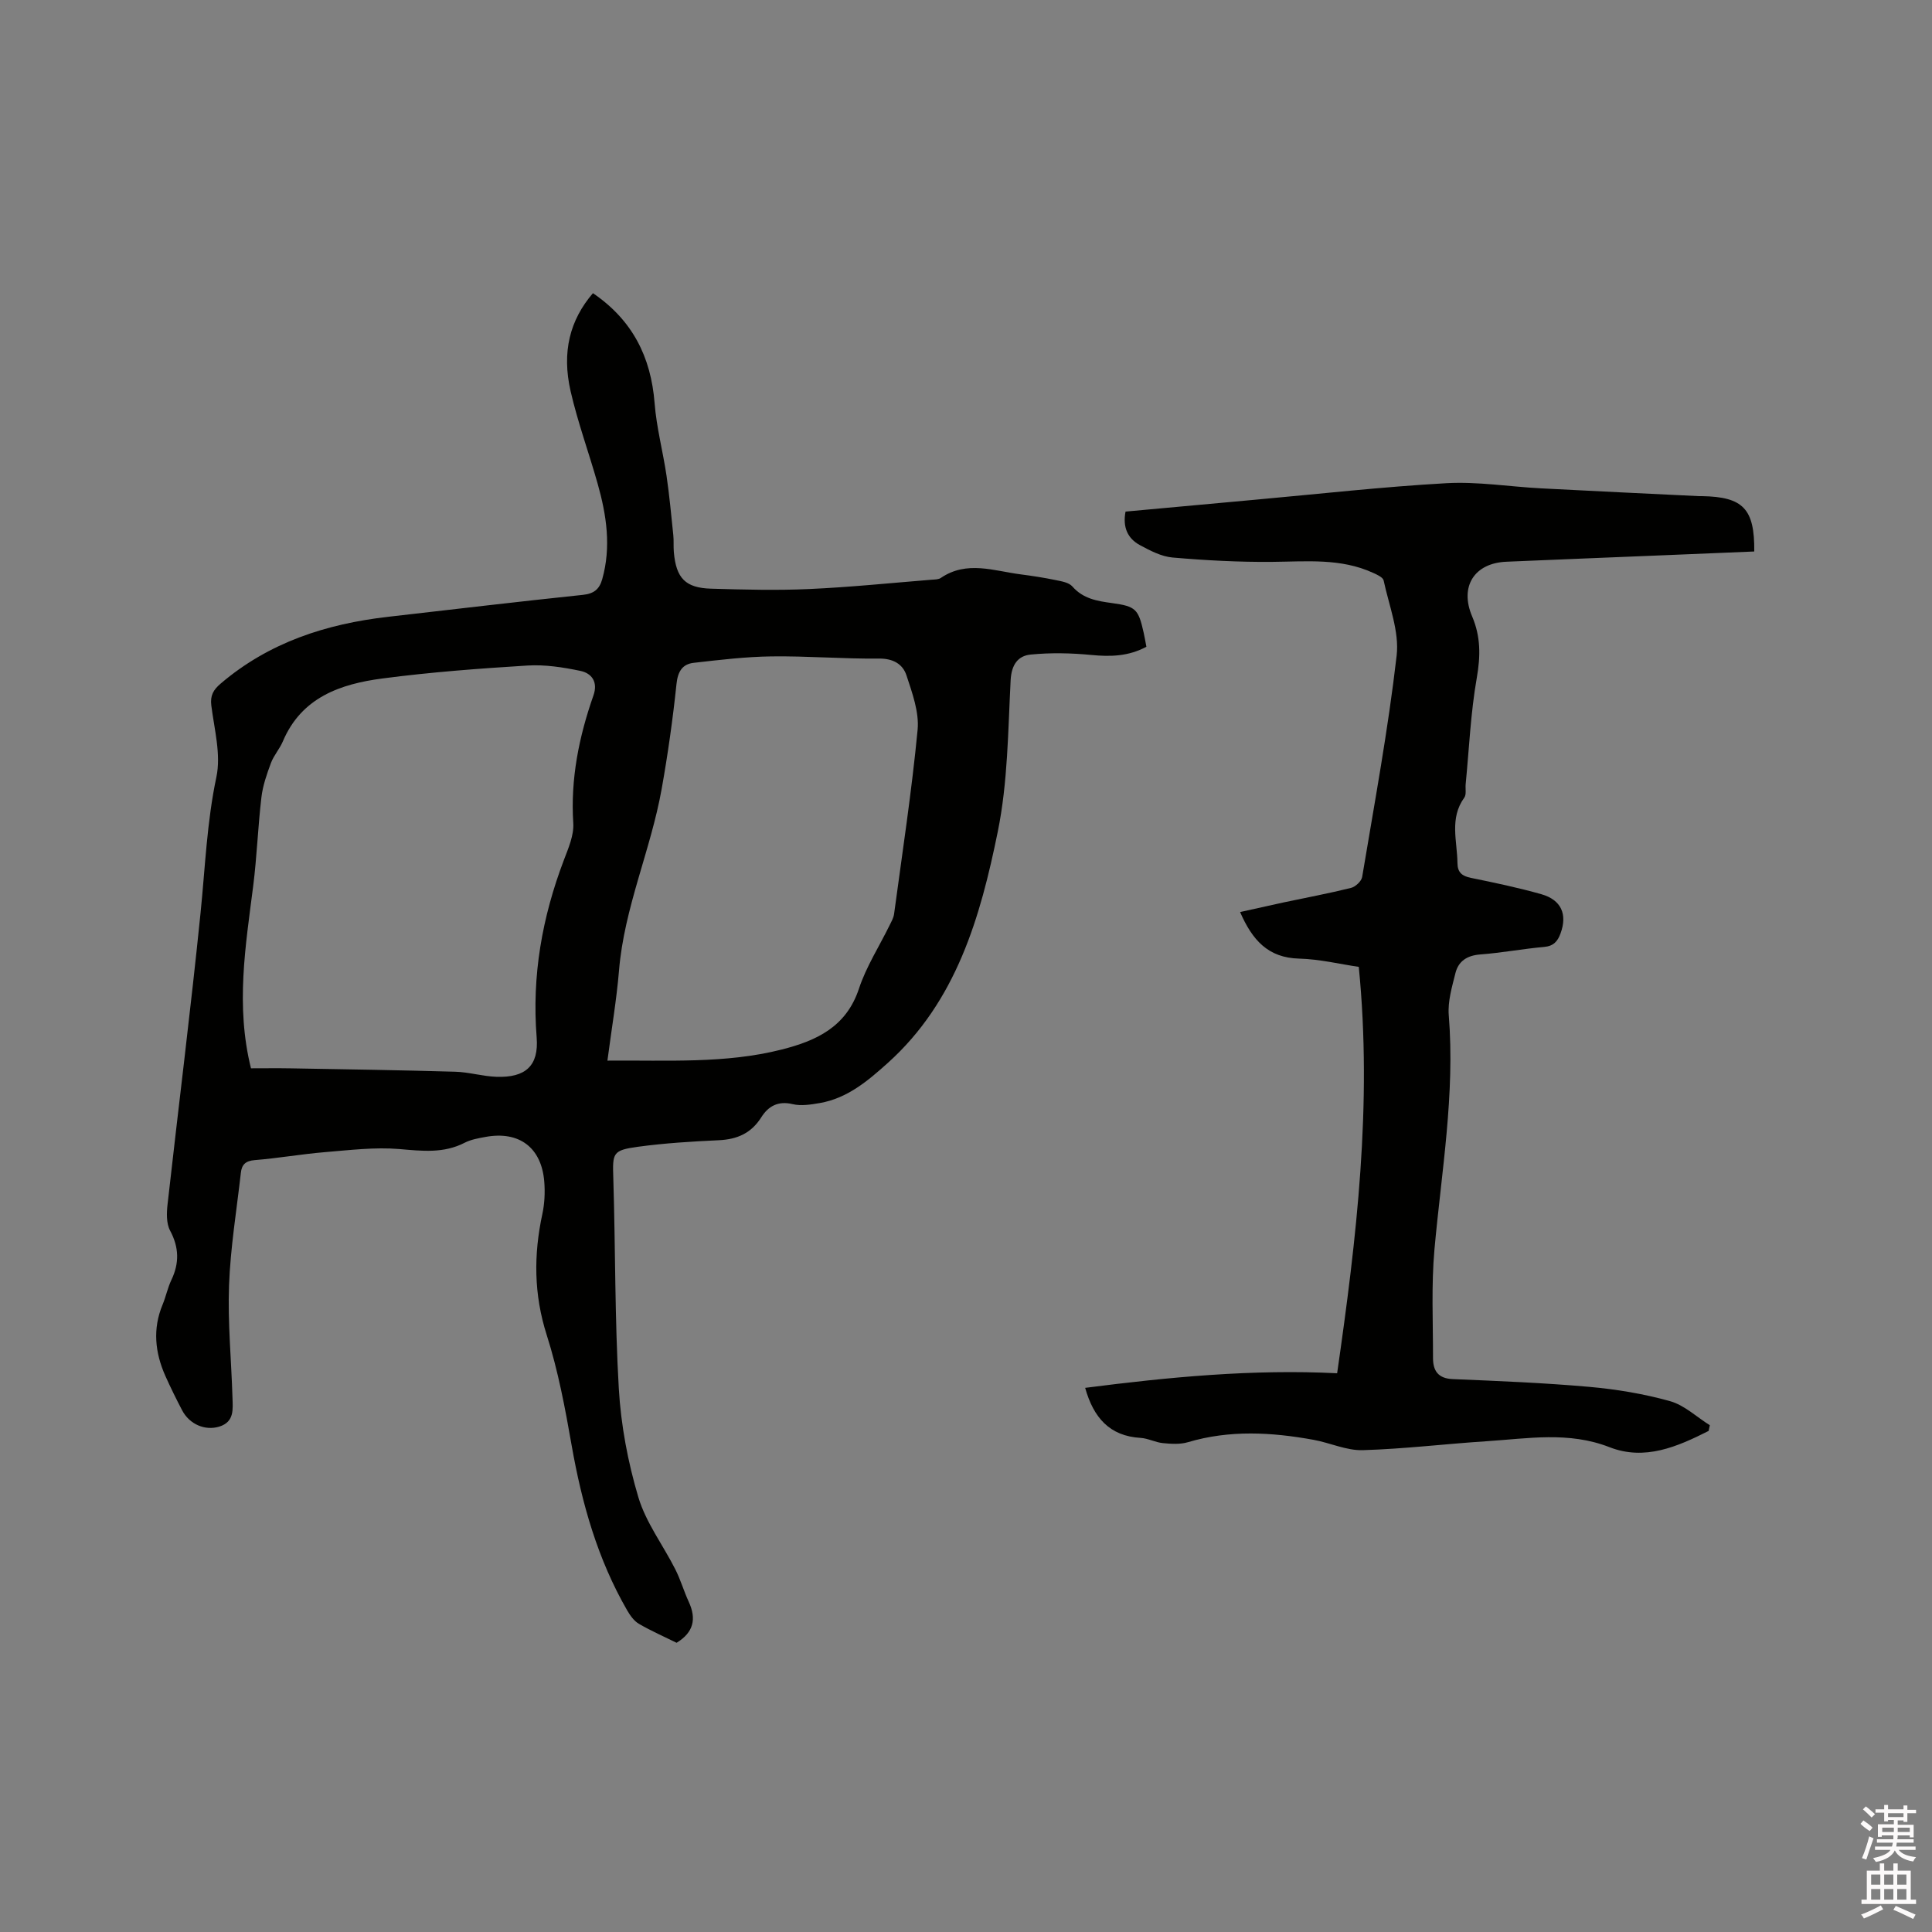 <svg enable-background="new 0 0 400 400" viewBox="0 0 400 400" xmlns="http://www.w3.org/2000/svg"><rect x="0" y="0" width="400" height="400" fill="#808080" stroke="none"/><path d="m385.2 377.6.6-.7c.6.4 1.3.9 1.9 1.5l-.6.7c-.8-.5-1.4-1-1.9-1.5zm.3 7.1c.6-1.4 1.1-2.9 1.5-4.5.3.1.6.3.9.4-.5 1.4-1 2.9-1.5 4.4zm.2-10.1.6-.6c.7.5 1.3 1.1 1.9 1.6l-.7.7c-.6-.6-1.2-1.2-1.8-1.7zm8.4-.8h.8v.9h1.8v.7h-1.8v1.8h-.8v-.3h-1.2v.9h3.3v2.6h-.8v-.4h-2.5c0 .3 0 .6-.1.8h3.4v.7h-3.5c0 .3-.1.6-.1.8h4v.7h-3.5c.7.9 1.9 1.3 3.6 1.5-.2.2-.4.5-.6.9-1.9-.3-3.2-1.1-3.8-2.3-.5 1.1-1.8 2-3.9 2.4-.2-.3-.4-.5-.6-.8 1.9-.4 3.1-.9 3.6-1.7h-3.2v-.7h3.5c.1-.2.1-.5.2-.8h-3.3v-.7h3.4c0-.2 0-.5 0-.8h-2.4v.3h-.8v-2.6h3.3v-.9h-1.2v.3h-.8v-1.8h-1.8v-.7h1.8v-.9h.8v.9h3.2zm-4.4 5.5h2.4c0-.3 0-.6 0-.9h-2.4zm1.2-3.1h3.2v-.8h-3.2zm4.4 2.2h-2.4v.9h2.5v-.9z" fill="#fcfafa"/><path d="m389.2 385.8h.9v1.5h1.9v-1.5h.9v1.5h2.7v6h1.1v.9h-11.3v-.9h1.1v-6h2.7zm.2 8.7.5.8c-1.2.6-2.5 1.3-4 1.9-.2-.3-.3-.6-.6-.8 1.6-.6 3-1.3 4.1-1.9zm-2-4.3h1.9v-2.1h-1.9zm0 3.1h1.9v-2.2h-1.9zm2.7-3.1h1.9v-2.1h-1.9zm0 3.1h1.9v-2.2h-1.9zm2.4 1.3c1.4.6 2.7 1.2 4.1 1.8l-.5.9c-1.5-.7-2.8-1.4-4.1-1.9zm2.2-6.5h-1.9v2.1h1.9zm-1.9 5.2h1.9v-2.2h-1.9z" fill="#fcfafa"/><g fill="#010100"><path d="m122.76 60.7c8.17 5.56 12.02 13.19 12.77 22.78.39 5.04 1.73 10.01 2.47 15.03.6 4.07.97 8.18 1.4 12.28.12 1.16.01 2.34.11 3.5.47 5.41 2.38 7.44 7.74 7.59 6.77.2 13.57.38 20.33.07 8.46-.38 16.89-1.25 25.34-1.93.63-.05 1.38-.03 1.86-.36 5.39-3.67 11.01-1.45 16.57-.74 2.41.31 4.83.69 7.21 1.18 1.21.25 2.73.49 3.45 1.31 2.24 2.56 5.13 3.03 8.22 3.45 4.97.68 5.46 1.26 6.56 6.16.2.91.36 1.84.56 2.88-3.7 2-7.45 2.09-11.44 1.7-4.15-.4-8.39-.49-12.52-.08-2.65.26-3.98 2.11-4.15 5.32-.54 10.47-.58 21.13-2.66 31.34-3.6 17.69-8.56 35.12-22.79 47.91-4.11 3.69-8.35 7.29-14.04 8.28-1.85.32-3.88.65-5.65.23-3.03-.73-5.05.45-6.48 2.72-2.09 3.31-4.99 4.57-8.78 4.75-5.6.26-11.22.6-16.78 1.36-5.28.72-5.25 1.3-5.08 6.56.45 14.51.29 29.06 1.14 43.54.44 7.55 1.88 15.19 4.04 22.44 1.57 5.27 5.12 9.93 7.65 14.93 1.1 2.16 1.77 4.54 2.79 6.74 1.63 3.53 1.01 6.33-2.52 8.48-2.55-1.26-5.27-2.45-7.81-3.93-1.01-.59-1.81-1.73-2.42-2.78-6.12-10.6-9.38-22.14-11.49-34.12-1.35-7.71-2.8-15.47-5.17-22.9-2.68-8.41-2.72-16.61-.9-25.05.46-2.14.57-4.44.4-6.63-.55-7.12-5.19-10.61-12.19-9.32-1.45.27-2.98.53-4.27 1.19-4.38 2.26-8.83 1.72-13.52 1.32-5.1-.43-10.31.22-15.45.64-4.85.4-9.67 1.26-14.53 1.65-1.91.15-2.68.96-2.86 2.61-.88 7.77-2.16 15.52-2.45 23.31-.29 7.71.48 15.46.71 23.2.07 2.4.44 5.07-2.72 6.05-2.95.91-6.17-.47-7.69-3.35-1.23-2.34-2.4-4.72-3.48-7.13-2.15-4.84-2.67-9.76-.57-14.79.69-1.66 1.04-3.47 1.81-5.08 1.67-3.5 1.6-6.74-.27-10.24-.8-1.51-.72-3.69-.51-5.51 2.25-20.11 4.79-40.2 6.83-60.33.95-9.37 1.3-18.74 3.27-28.05.99-4.66-.43-9.88-1.05-14.81-.26-2.11.45-3.28 1.96-4.56 9.99-8.51 21.81-12.33 34.59-13.8 13.46-1.54 26.91-3.14 40.38-4.55 2.28-.24 3.41-1.16 4-3.23 1.89-6.69.9-13.25-.93-19.74-1.81-6.41-4.12-12.7-5.61-19.18-1.87-8.17-.14-14.76 4.62-20.31zm-70.8 160.48c2.83 0 5.57-.04 8.31.01 11.33.2 22.66.37 33.99.7 2.84.08 5.66.95 8.5 1.05 6.05.22 8.82-2.28 8.35-8.15-1.02-12.73 1.13-24.88 5.64-36.74.93-2.45 2.1-5.13 1.94-7.62-.59-9.18 1.18-17.9 4.18-26.46.97-2.77-.35-4.58-2.71-5.07-3.58-.75-7.32-1.33-10.94-1.11-10.03.62-20.08 1.37-30.04 2.68-8.7 1.14-16.77 3.91-20.63 13.05-.66 1.55-1.87 2.88-2.45 4.44-.86 2.31-1.7 4.71-1.98 7.14-.72 6.1-.93 12.26-1.7 18.35-1.58 12.42-3.67 24.79-.46 37.73zm73.8-1.59c12.48-.11 24.37.66 36.02-2.28 7.16-1.81 13.41-4.63 16.05-12.6 1.51-4.58 4.21-8.76 6.35-13.14.37-.75.82-1.53.93-2.34 1.71-12.7 3.65-25.37 4.87-38.12.35-3.67-1.11-7.63-2.3-11.27-.77-2.35-2.76-3.52-5.71-3.49-7.41.08-14.83-.55-22.23-.45-5.38.07-10.75.72-16.11 1.33-2.37.27-3.3 1.81-3.57 4.39-.76 7.25-1.78 14.49-3.06 21.67-2.26 12.7-7.77 24.63-8.84 37.65-.51 6.06-1.54 12.1-2.4 18.65z"/><path d="m353.75 296.26c-6.47 3.26-13.21 6.22-20.53 3.36-8.45-3.3-16.91-1.78-25.41-1.23-8.56.55-17.1 1.6-25.67 1.85-3.37.1-6.76-1.52-10.18-2.14-8.69-1.58-17.36-2.08-26.01.49-1.61.48-3.48.36-5.19.19-1.56-.15-3.07-.99-4.62-1.08-6.41-.38-9.73-4.18-11.47-10.36 17.33-2.23 34.71-3.9 52.17-3.02 4.03-28.01 7.31-55.63 4.48-84.14-3.85-.56-8.09-1.6-12.35-1.71-6.44-.16-9.7-3.85-12.22-9.64 3.15-.7 6.07-1.36 8.99-1.99 4.66-.99 9.35-1.86 13.97-3.01.93-.23 2.16-1.38 2.31-2.26 2.55-15.25 5.37-30.48 7.14-45.83.58-5.02-1.59-10.38-2.69-15.55-.14-.66-1.35-1.21-2.17-1.58-6.72-3.09-13.84-2.34-20.94-2.28-6.86.06-13.74-.31-20.58-.9-2.32-.2-4.64-1.42-6.76-2.56-2.56-1.38-3.61-3.71-2.99-6.95 8.98-.82 17.93-1.65 26.87-2.46 13.19-1.19 26.37-2.68 39.58-3.42 6.5-.36 13.08.73 19.62 1.07 10.88.57 21.76 1.08 32.64 1.61.21.01.42-.01.64 0 8.52.15 10.91 2.61 10.82 11.46-6.09.25-12.19.51-18.3.76-11.01.45-22.02.89-33.03 1.36-6.62.28-9.72 5.13-7.08 11.32 1.78 4.18 1.75 8.2.97 12.68-1.28 7.26-1.59 14.69-2.31 22.06-.09.94.19 2.13-.29 2.79-3.1 4.28-1.46 8.97-1.41 13.53.02 1.97.95 2.7 2.81 3.08 4.87.99 9.76 2.02 14.54 3.37 4.17 1.18 5.45 4.18 3.98 8.16-.59 1.6-1.44 2.59-3.37 2.76-4.43.39-8.82 1.23-13.25 1.56-2.72.21-4.51 1.38-5.13 3.87-.71 2.85-1.61 5.85-1.38 8.7 1.32 16.32-1.5 32.34-2.96 48.48-.67 7.45-.29 15-.3 22.51 0 2.64 1.06 4.24 4.11 4.36 9.41.39 18.82.77 28.2 1.6 5.64.5 11.31 1.44 16.75 2.96 2.98.83 5.52 3.28 8.25 4.99-.08.39-.17.78-.25 1.18z"/></g></svg>